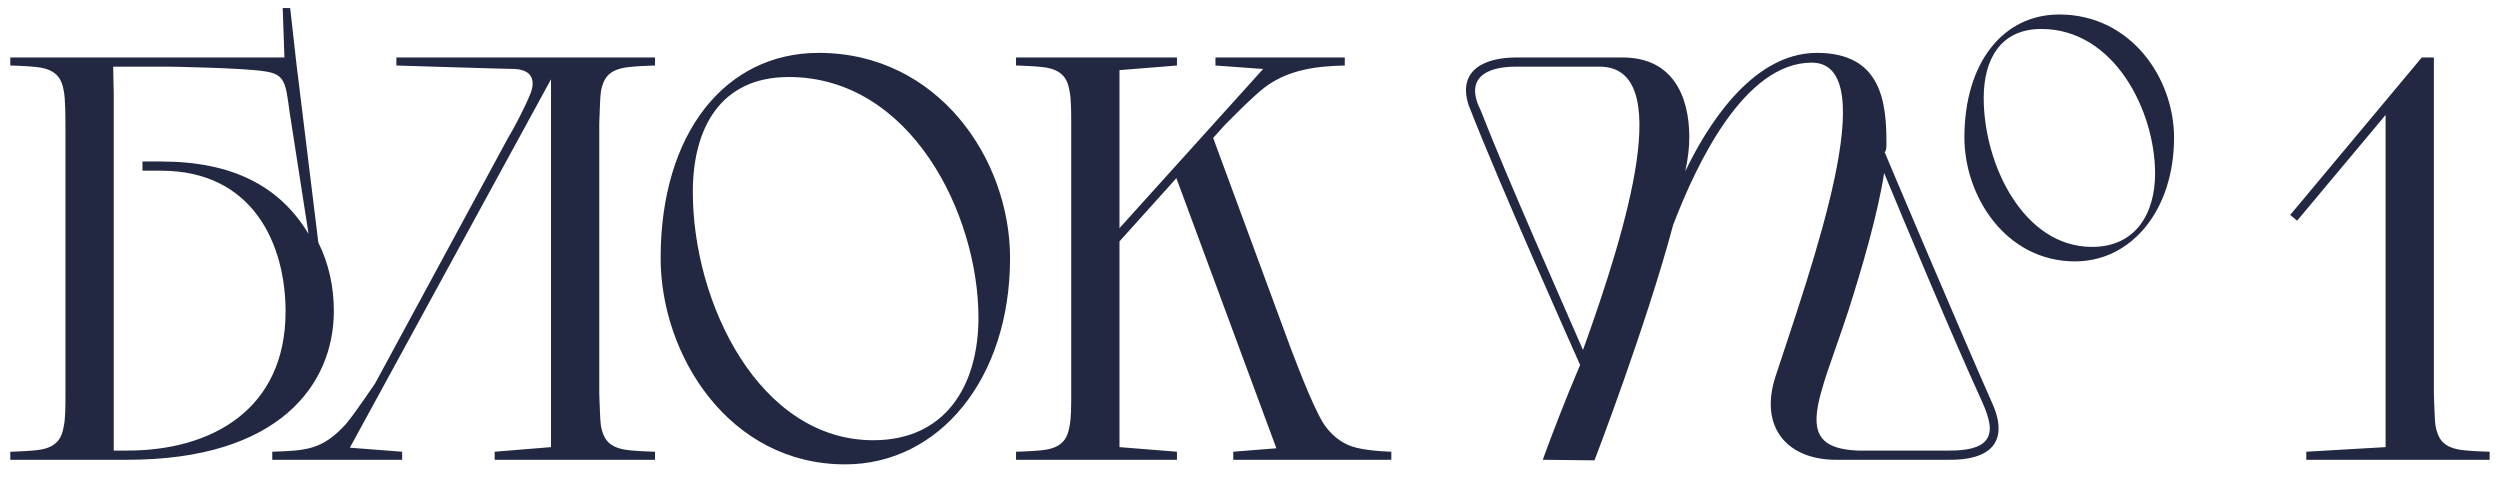 <?xml version="1.0" encoding="UTF-8"?> <svg xmlns="http://www.w3.org/2000/svg" width="87" height="17" viewBox="0 0 87 17" fill="none"> <path d="M10.098 0.28L10.318 2.24L11.078 8.44C11.438 9.16 11.618 9.98 11.618 10.82C11.618 13.38 9.718 16 4.438 16H0.358V15.72C0.358 15.72 1.278 15.7 1.538 15.62C1.998 15.5 2.158 15.22 2.218 14.84C2.278 14.58 2.278 14.1 2.278 13.72V4.62C2.278 4.1 2.278 3.42 2.218 3.16C2.158 2.78 1.998 2.5 1.538 2.38C1.278 2.3 0.358 2.28 0.358 2.28V2H9.898L9.838 0.28H10.098ZM5.898 2.32H3.938L3.958 3.26V15.68H4.438C7.378 15.68 9.938 14.24 9.938 10.84C9.938 8.54 8.838 5.94 5.598 5.94H4.958V5.62H5.598C8.098 5.62 9.738 6.48 10.738 8.14C10.518 6.72 10.178 4.54 10.078 3.9C9.938 2.86 9.918 2.58 9.198 2.48C8.438 2.36 5.898 2.32 5.898 2.32ZM17.215 15.72L19.175 15.56V2.76L12.175 15.58L13.995 15.72V16H9.475V15.72C10.655 15.68 11.215 15.66 12.035 14.76C12.375 14.36 13.035 13.36 13.055 13.34L17.755 4.66L17.695 4.78C17.855 4.5 18.235 3.82 18.475 3.22C18.595 2.88 18.595 2.44 17.915 2.4C17.635 2.4 13.795 2.28 13.795 2.28V2H22.795V2.28C22.795 2.28 21.875 2.3 21.615 2.38C21.135 2.5 20.995 2.78 20.915 3.16C20.875 3.42 20.875 3.9 20.855 4.28V13.72C20.875 14.1 20.875 14.58 20.915 14.84C20.995 15.22 21.135 15.5 21.615 15.62C21.875 15.7 22.795 15.72 22.795 15.72V16H17.215V15.72ZM22.99 8.98C22.99 4.62 25.25 1.84 28.49 1.84C32.65 1.84 35.15 5.54 35.15 8.98C35.15 13.2 32.67 16.16 29.41 16.16C25.37 16.16 22.99 12.36 22.99 8.98ZM34.05 11.06C34.05 7.44 31.69 2.68 27.45 2.68C25.07 2.68 24.11 4.46 24.11 6.68C24.11 10.56 26.43 15.32 30.39 15.32C32.93 15.32 34.05 13.38 34.05 11.06ZM37.278 13.72V4.28C37.278 3.9 37.278 3.42 37.218 3.16C37.158 2.78 36.998 2.5 36.538 2.38C36.278 2.3 35.358 2.28 35.358 2.28V2H40.958V2.28L38.958 2.44V7.94L43.958 2.4L42.298 2.28V2H46.798V2.28C45.818 2.3 44.858 2.42 44.038 3.02C43.578 3.36 42.518 4.46 42.518 4.46L42.578 4.4L42.218 4.8L44.918 12.12C45.238 12.96 45.818 14.46 46.158 14.88C46.458 15.26 46.798 15.48 47.198 15.58C47.658 15.7 48.418 15.72 48.418 15.72V16H42.918V15.72L44.418 15.6L40.938 6.2L38.958 8.4V15.56L40.958 15.72V16H35.358V15.72C35.358 15.72 36.278 15.7 36.538 15.62C36.998 15.5 37.158 15.22 37.218 14.84C37.278 14.58 37.278 14.1 37.278 13.72ZM63.048 2.18C60.708 2.18 59.048 5.68 58.228 7.82C57.288 11.34 55.488 16.02 55.488 16.02L53.688 16C54.008 15.12 54.468 13.92 54.988 12.7C54.828 12.34 52.188 6.44 51.108 3.66C50.708 2.42 51.688 2 52.768 2H56.468C58.208 2 58.788 3.34 58.788 4.78C58.788 5.1 58.748 5.5 58.648 5.96C59.328 4.54 60.908 1.84 63.228 1.84C65.468 1.84 65.648 3.54 65.648 4.98C65.648 5.1 65.648 5.24 65.588 5.3C65.728 5.64 68.268 11.64 69.368 14.12C69.908 15.42 69.208 16.02 67.828 16H63.888C62.208 16 61.208 14.88 61.788 13.1C63.048 9.26 65.588 2.18 63.048 2.18ZM55.088 12.18C56.668 7.8 58.288 2.32 55.668 2.32H52.748C51.688 2.32 50.968 2.74 51.528 3.84C52.448 6.2 54.448 10.7 55.088 12.18ZM65.568 6.02C65.348 7.44 64.808 9.3 64.308 10.86C63.288 13.96 62.328 15.58 64.648 15.68H67.848C68.408 15.68 68.908 15.6 69.128 15.3C69.328 15.02 69.268 14.62 68.968 13.96C67.988 11.82 66.228 7.62 65.568 6.02ZM68.361 4.788C68.361 2.172 69.717 0.504 71.661 0.504C74.157 0.504 75.657 2.724 75.657 4.788C75.657 7.32 74.169 9.096 72.213 9.096C69.789 9.096 68.361 6.816 68.361 4.788ZM74.997 6.036C74.997 3.864 73.581 1.008 71.037 1.008C69.609 1.008 69.033 2.076 69.033 3.408C69.033 5.736 70.425 8.592 72.801 8.592C74.325 8.592 74.997 7.428 74.997 6.036ZM79.699 7.48L84.279 2H84.699V13.72C84.719 14.1 84.719 14.58 84.759 14.84C84.839 15.22 84.979 15.5 85.459 15.62C85.719 15.7 86.639 15.72 86.639 15.72V16H80.259V15.72L83.019 15.56V4L79.939 7.68L79.699 7.48Z" fill="#222742"></path> </svg> 